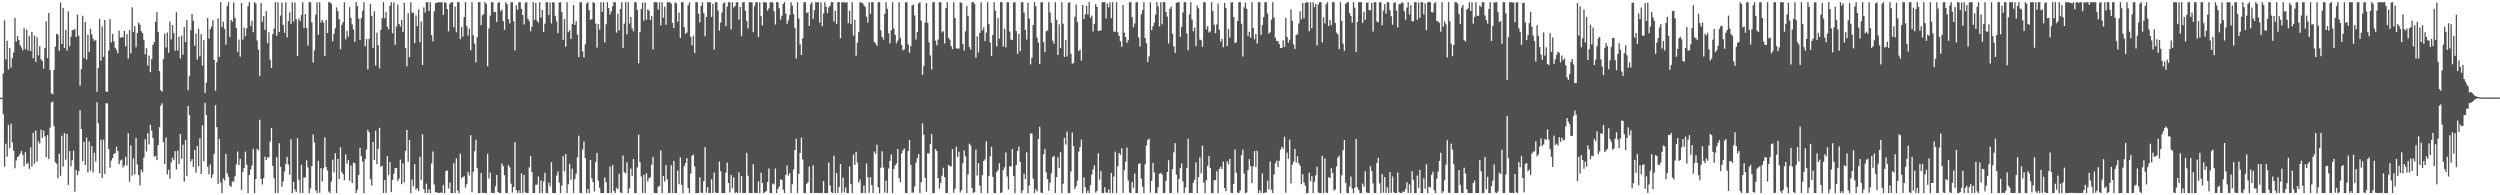 <svg xmlns="http://www.w3.org/2000/svg" width="1920" height="150"><path fill="#4f4f4f" d="M0 74.981h1v1H0zM1 75.232h1v1H1zM2 56.399h1v31.298H2zM3 15.602h1v112.406H3zM4 45.635h1v64.701H4zM5 31.231h1v89.037H5zM6 53.353h1v42.549H6zM7 36.823h1v76.982H7zM8 51.915h1v43.102H8zM9 44.747h1v64.644H9zM10 40.258h1v75.469H10zM11 13.844h1v115.389H11zM12 31.931h1v91.295H12zM13 27.703h1v92.913H13zM14 30.677h1v89.157H14zM15 34.687h1v83.225H15zM16 36.43h1v79.442H16zM17 38.65h1v80.278H17zM18 21.741h1v105.912H18zM19 37.785h1v79.173H19zM20 22.853h1v103.213H20zM21 38.796h1v86.139H21zM22 27.723h1v101.975H22zM23 39.211h1v73.898H23zM24 24.508h1v103.429H24zM25 44.78h1v57.197H25zM26 27.281h1v98.443H26zM27 47.587h1v52.639H27zM28 28.609h1v95.431H28zM29 42.49h1v66.035H29zM30 35.417h1v74.906H30zM31 45.398h1v54.163H31zM32 46.893h1v59.015H32zM33 52.705h1v47.611H33zM34 36.932h1v67.889H34zM35 16.446h1v104.22H35zM36 44.657h1v59.069H36zM37 10.04h1v112.151H37zM38 53.812h1v44.234H38zM39 71.678h1v7.125H39zM40 72.393h1v5.524H40zM41 53.584h1v43.4H41zM42 35.854h1v88.815H42zM43 25.889h1v99.768H43zM44 26.673h1v110.169H44zM45 39.114h1v78.894H45zM46 1.87h1v133.101H46zM47 33.849h1v70.37H47zM48 6.149h1v121.797H48zM49 36.933h1v65.253H49zM50 23.019h1v99.62H50zM51 38.941h1v63.929H51zM52 8.76h1v133.237H52zM53 35.457h1v80.541H53zM54 28.261h1v99.499H54zM55 23.234h1v99.872H55zM56 23.074h1v92.571H56zM57 22.124h1v125.054H57zM58 28.537h1v101.977H58zM59 11.169h1v123.498H59zM60 27.397h1v104.169H60zM61 65.808h1v18.941H61zM62 53.038h1v46.063H62zM63 12.063h1v111.627H63zM64 44.598h1v64.274H64zM65 16.855h1v109.949H65zM66 45.841h1v59.907H66zM67 26.802h1v105.608H67zM68 39.86h1v68.777H68zM69 22.084h1v109.017H69zM70 26.346h1v85.842H70zM71 29.798h1v102.629H71zM72 31.559h1v85.722H72zM73 30.578h1v93.518H73zM74 70.486h1v8.168H74zM75 52.203h1v42.511H75zM76 14.369h1v118.533H76zM77 46.578h1v60.586H77zM78 20.288h1v116.469H78zM79 43.673h1v63.648H79zM80 15.29h1v118.247H80zM81 70.202h1v9.087H81zM82 70.587h1v8.867H82zM83 38.857h1v75.519H83zM84 14.699h1v114.182H84zM85 32.569h1v90.749H85zM86 26.087h1v95.255H86zM87 31.712h1v86.549H87zM88 36.719h1v80.748H88zM89 38.288h1v74.322H89zM90 40.928h1v75.137H90zM91 23.551h1v102.637H91zM92 29.034h1v94.309H92zM93 28.434h1v94.16H93zM94 28.765h1v99.827H94zM95 23.658h1v103.384H95zM96 35.555h1v84.89H96zM97 26.285h1v100.78H97zM98 45.065h1v57.202H98zM99 23.016h1v116.606H99zM100 41.009h1v70.647H100zM101 5.654h1v129.204H101zM102 24.684h1v96.971H102zM103 20.126h1v113.842H103zM104 36.254h1v69.599H104zM105 25.223h1v101.126H105zM106 17.358h1v117.028H106zM107 18.972h1v123.437H107zM108 23.996h1v106.304H108zM109 25.491h1v106.905H109zM110 30.545h1v90.604H110zM111 41.699h1v65.186H111zM112 36.974h1v79.345H112zM113 50.358h1v51.911H113zM114 42.698h1v68.171H114zM115 55.442h1v40.416H115zM116 45.409h1v54.911H116zM117 34.459h1v71.503H117zM118 32.309h1v87.995H118zM119 16.705h1v103.006H119zM120 9.369h1v113.566H120zM121 24.47h1v87.015H121zM122 54.574h1v43.174H122zM123 69.27h1v11.841H123zM124 70.359h1v8.99H124zM125 45.413h1v63.81H125zM126 25.7h1v100.307H126zM127 36.442h1v69.172H127zM128 24.944h1v109.027H128zM129 40.463h1v89.847H129zM130 16.552h1v120.664H130zM131 30.279h1v94.592H131zM132 19.349h1v101.769H132zM133 25.453h1v97.507H133zM134 38.997h1v77.107H134zM135 9.364h1v120.844H135zM136 38.792h1v76.87H136zM137 28.064h1v98.096H137zM138 44.86h1v58.071H138zM139 27.354h1v94.679H139zM140 42.053h1v69.014H140zM141 20.709h1v118.783H141zM142 32.268h1v75.183H142zM143 15.517h1v119.768H143zM144 69.293h1v12.103H144zM145 58.483h1v29.867H145zM146 23.208h1v100.915H146zM147 10.799h1v111.432H147zM148 15.92h1v112.383H148zM149 35.103h1v80.074H149zM150 25.748h1v106.971H150zM151 45.755h1v66.363H151zM152 22.143h1v105.67H152zM153 43.266h1v62.866H153zM154 26.189h1v107.388H154zM155 50.355h1v45.96H155zM156 30.883h1v92.915H156zM157 71.418h1v7.659H157zM158 63.596h1v24.749H158zM159 13.785h1v114.216H159zM160 29.568h1v104.367H160zM161 22.447h1v103.729H161zM162 20.503h1v116.257H162zM163 15.51h1v118.474H163zM164 46.054h1v72.018H164zM165 69.7h1v11.018H165zM166 47.867h1v49.831H166zM167 14.054h1v127.138H167zM168 43.724h1v62.938H168zM169 1.707h1v138.484H169zM170 20.745h1v127.548H170zM171 16.661h1v120.409H171zM172 22.148h1v116.434H172zM173 34.282h1v83.946H173zM174 4.803h1v128.225H174zM175 1.707h1v134.083H175zM176 28.4h1v114.144H176zM177 15.266h1v128.25H177zM178 16.658h1v122.585H178zM179 1.817h1v137.798H179zM180 13.71h1v121.693H180zM181 21.478h1v104.761H181zM182 39.786h1v76.554H182zM183 30.341h1v96.468H183zM184 43.543h1v78.431H184zM185 2.279h1v143.575H185zM186 30.487h1v101.56H186zM187 21.137h1v107.853H187zM188 27.847h1v88.507H188zM189 21.767h1v104.703H189zM190 4.792h1v143.501H190zM191 1.707h1v132.803H191zM192 19.924h1v110.327H192zM193 15.964h1v111.152H193zM194 24.798h1v89.535H194zM195 1.707h1v146.586H195zM196 2.778h1v134.669H196zM197 31.07h1v83.211H197zM198 38.037h1v77.597H198zM199 58.295h1v33.681H199zM200 2.34h1v135.049H200zM201 16.667h1v124.988H201zM202 12.354h1v124.426H202zM203 22.919h1v97.371H203zM204 8.528h1v114.381H204zM205 33.203h1v87.575H205zM206 24.758h1v96.235H206zM207 45.899h1v62.893H207zM208 52.166h1v46.132H208zM209 26.335h1v100.981H209zM210 21.876h1v115.059H210zM211 1.707h1v146.586H211zM212 27.47h1v93.18H212zM213 1.8h1v146.424H213zM214 24.64h1v85.454H214zM215 11.988h1v116.156H215zM216 2.061h1v141.327H216zM217 19.132h1v120.244H217zM218 25.111h1v106.603H218zM219 1.729h1v124.164H219zM220 28.72h1v91.681H220zM221 16.057h1v110.29H221zM222 9.507h1v124.666H222zM223 18.354h1v88.648H223zM224 1.707h1v146.544H224zM225 16.602h1v123.085H225zM226 1.87h1v143.71H226zM227 14.864h1v132.643H227zM228 43.057h1v63.02H228zM229 14.299h1v123.741H229zM230 16.189h1v132.009H230zM231 11.547h1v114.901H231zM232 1.762h1v146.53H232zM233 21.602h1v114.755H233zM234 10.704h1v125.623H234zM235 21.386h1v101.737H235zM236 35.124h1v93.49H236zM237 1.707h1v146.586H237zM238 1.707h1v143.058H238zM239 17.242h1v110.34H239zM240 48.147h1v55.142H240zM241 38.658h1v70.84H241zM242 11.323h1v134.793H242zM243 1.707h1v146.586H243zM244 26.768h1v96.763H244zM245 1.757h1v146.31H245zM246 17.244h1v111.885H246zM247 15.271h1v124.128H247zM248 17.256h1v112.065H248zM249 43.071h1v62.406H249zM250 15.376h1v112.864H250zM251 25.342h1v105.652H251zM252 1.707h1v145.376H252zM253 1.707h1v146.586H253zM254 2.965h1v136.577H254zM255 31.734h1v90.947H255zM256 25.967h1v106.493H256zM257 21.682h1v95.953H257zM258 5.681h1v142.612H258zM259 8.532h1v113.524H259zM260 14.759h1v122.792H260zM261 37.836h1v75.204H261zM262 19.118h1v112.827H262zM263 17.014h1v116.739H263zM264 1.707h1v136.664H264zM265 30.201h1v88.364H265zM266 23.715h1v102.105H266zM267 28.137h1v94.729H267zM268 5.494h1v133.339H268zM269 13.76h1v113.33H269zM270 18.704h1v121.838H270zM271 22.624h1v102.293H271zM272 32.177h1v93.218H272zM273 1.707h1v146.558H273zM274 4.692h1v141.032H274zM275 14.357h1v120.001H275zM276 30.795h1v82.731H276zM277 14.036h1v105.901H277zM278 8.279h1v115.89H278zM279 1.707h1v146.586H279zM280 35.485h1v86.603H280zM281 29.934h1v84.85H281zM282 53.351h1v46.371H282zM283 29.779h1v71.825H283zM284 3.067h1v134.551H284zM285 12.162h1v130.363H285zM286 36.767h1v72.262H286zM287 8.707h1v114.137H287zM288 50.393h1v50.005H288zM289 25.016h1v100.961H289zM290 34.695h1v79.643H290zM291 52.456h1v45.68H291zM292 22.923h1v105.121H292zM293 13.97h1v113.318H293zM294 1.707h1v146.586H294zM295 14.073h1v124.195H295zM296 9.272h1v138.887H296zM297 20.709h1v99.106H297zM298 22.6h1v111.852H298zM299 4.354h1v120.074H299zM300 1.707h1v145.81H300zM301 25.554h1v112.593H301zM302 1.78h1v131.721H302zM303 34.49h1v94.658H303zM304 20.25h1v108.684H304zM305 3.549h1v135.446H305zM306 18.314h1v118.845H306zM307 20.314h1v102.272H307zM308 15.245h1v126.233H308zM309 24.558h1v100.958H309zM310 2.274h1v137.86H310zM311 36.774h1v79.167H311zM312 50.998h1v48.83H312zM313 10.117h1v113.986H313zM314 43.927h1v63.605H314zM315 1.707h1v146.586H315zM316 9.73h1v128.1H316zM317 9.81h1v133.31H317zM318 33.076h1v93.035H318zM319 11.805h1v133.795H319zM320 20.067h1v124.534H320zM321 7.139h1v139.618H321zM322 32.408h1v88.024H322zM323 16.48h1v121.7H323zM324 50.004h1v53.149H324zM325 5.676h1v139.594H325zM326 9.575h1v138.68H326zM327 1.707h1v139.273H327zM328 1.707h1v146.502H328zM329 8.376h1v136.869H329zM330 1.755h1v146.499H330zM331 26.885h1v98.645H331zM332 31.72h1v84.631H332zM333 8.664h1v133.059H333zM334 2.197h1v145.46H334zM335 2.257h1v145.425H335zM336 1.707h1v146.586H336zM337 1.758h1v146.379H337zM338 1.735h1v146.075H338zM339 1.772h1v146.424H339zM340 11.356h1v130.656H340zM341 1.707h1v146.586H341zM342 2.174h1v129.218H342zM343 6.94h1v123.948H343zM344 24.112h1v120.734H344zM345 3.016h1v137.199H345zM346 1.707h1v146.586H346zM347 1.707h1v146.586H347zM348 21.011h1v104.357H348zM349 5h1v143.292H349zM350 24.787h1v96.754H350zM351 1.707h1v144.651H351zM352 1.707h1v146.586H352zM353 30.126h1v87.823H353zM354 20.832h1v116.057H354zM355 28.186h1v107.816H355zM356 13.047h1v122.397H356zM357 1.707h1v142.489H357zM358 20.147h1v121.309H358zM359 27.3h1v104.559H359zM360 21.999h1v112.759H360zM361 38.578h1v65.242H361zM362 1.707h1v145.959H362zM363 27.183h1v104.694H363zM364 33.499h1v82.677H364zM365 47.871h1v59.371H365zM366 28.568h1v100.619H366zM367 1.707h1v146.586H367zM368 1.707h1v146.586H368zM369 19.291h1v113.505H369zM370 11.814h1v136.338H370zM371 10.788h1v137.17H371zM372 1.707h1v146.586H372zM373 2.932h1v145.361H373zM374 50.886h1v67.187H374zM375 21.865h1v115.252H375zM376 12.04h1v120.527H376zM377 1.707h1v146.362H377zM378 1.707h1v146.586H378zM379 9.259h1v139.014H379zM380 8.993h1v134.11H380zM381 16.87h1v117.534H381zM382 2.14h1v145.363H382zM383 1.707h1v146.586H383zM384 8.536h1v139.682H384zM385 7.384h1v118.156H385zM386 16.229h1v111.467H386zM387 22.921h1v111.68H387zM388 1.707h1v146.586H388zM389 3.296h1v144.996H389zM390 14.791h1v112.002H390zM391 17.993h1v110.455H391zM392 1.791h1v139.256H392zM393 1.707h1v146.126H393zM394 16.268h1v127.394H394zM395 38.682h1v70.597H395zM396 4.052h1v141.877H396zM397 7.445h1v140.741H397zM398 1.754h1v144.543H398zM399 1.707h1v146.586H399zM400 6.764h1v126.397H400zM401 11.528h1v136.581H401zM402 18.841h1v115.557H402zM403 2.034h1v145.753H403zM404 1.707h1v146.586H404zM405 14.422h1v133.842H405zM406 16.283h1v112.229H406zM407 24.043h1v95.758H407zM408 20.503h1v111.554H408zM409 1.707h1v146.586H409zM410 15.329h1v132.964H410zM411 2.146h1v139.768H411zM412 15.902h1v125.956H412zM413 17.416h1v118.103H413zM414 1.707h1v146.586H414zM415 13.533h1v124.971H415zM416 7.624h1v140.659H416zM417 24.697h1v114.641H417zM418 18.171h1v114.48H418zM419 1.707h1v146.586H419zM420 1.707h1v146.586H420zM421 11.567h1v128.697H421zM422 1.829h1v141.328H422zM423 17.969h1v106.624H423zM424 1.721h1v146.572H424zM425 1.962h1v146.331H425zM426 12.059h1v136.234H426zM427 16.537h1v118.327H427zM428 25.416h1v106.213H428zM429 2.02h1v138.338H429zM430 1.707h1v146.586H430zM431 9.343h1v133.104H431zM432 30.562h1v89.383H432zM433 14.666h1v116.921H433zM434 35.874h1v82.518H434zM435 1.707h1v146.586H435zM436 24.718h1v116.845H436zM437 23.222h1v102.651H437zM438 29.918h1v108.181H438zM439 18.358h1v111.195H439zM440 3.888h1v144.294H440zM441 19.157h1v118.279H441zM442 16.212h1v117.198H442zM443 26.579h1v94.249H443zM444 43.794h1v60.381H444zM445 1.707h1v146.586H445zM446 1.707h1v146.586H446zM447 39.486h1v75.34H447zM448 44.137h1v64.452H448zM449 34.086h1v87.297H449zM450 2.822h1v145.471H450zM451 1.707h1v143.373H451zM452 7.757h1v140.536H452zM453 15.361h1v107.437H453zM454 14.676h1v122.166H454zM455 1.709h1v138.201H455zM456 2.236h1v144.847H456zM457 18.133h1v106.258H457zM458 36.56h1v80.833H458zM459 18.314h1v120.439H459zM460 22.763h1v121.471H460zM461 1.707h1v146.586H461zM462 9.027h1v139.266H462zM463 1.781h1v146.432H463zM464 32.591h1v103.725H464zM465 18.62h1v121.21H465zM466 1.707h1v146.586H466zM467 6.191h1v142.102H467zM468 11.207h1v116.713H468zM469 8.699h1v139.559H469zM470 4.831h1v121.9H470zM471 1.707h1v144.926H471zM472 1.707h1v146.586H472zM473 25.081h1v119.023H473zM474 10.494h1v134.728H474zM475 23.388h1v110.073H475zM476 6.925h1v140.878H476zM477 1.707h1v146.586H477zM478 36.748h1v82.66H478zM479 18.129h1v114.243H479zM480 1.759h1v131.373H480zM481 26.351h1v98.199H481zM482 1.707h1v146.586H482zM483 18.15h1v126.486H483zM484 12.956h1v116.461H484zM485 21.899h1v113.442H485zM486 24.051h1v97.952H486zM487 1.707h1v146.586H487zM488 1.707h1v146.586H488zM489 7.597h1v120.983H489zM490 48.57h1v54.851H490zM491 24.774h1v99.812H491zM492 6.793h1v128.722H492zM493 2.004h1v146.18H493zM494 15.852h1v118.376H494zM495 1.868h1v146.425H495zM496 15.031h1v118.064H496zM497 7.249h1v132.152H497zM498 8.137h1v128.778H498zM499 15.33h1v120.709H499zM500 12.401h1v114.076H500zM501 37.987h1v82.523H501zM502 1.707h1v146.484H502zM503 1.707h1v146.586H503zM504 1.737h1v146.555H504zM505 7.383h1v136.038H505zM506 1.907h1v140.764H506zM507 19.544h1v96.003H507zM508 1.707h1v146.586H508zM509 13.57h1v121.579H509zM510 5.129h1v134.312H510zM511 19.024h1v107.757H511zM512 1.707h1v136.125H512zM513 1.707h1v146.586H513zM514 1.707h1v146.586H514zM515 2.769h1v124.079H515zM516 17.554h1v130.683H516zM517 21.603h1v101.92H517zM518 1.78h1v146.512H518zM519 2.506h1v145.786H519zM520 16.712h1v114.385H520zM521 9.6h1v131.963H521zM522 29.167h1v91.643H522zM523 1.707h1v140.232H523zM524 1.707h1v146.586H524zM525 20.822h1v106.943H525zM526 25.982h1v99.351H526zM527 24.991h1v96.471H527zM528 4.117h1v140.288H528zM529 1.707h1v146.586H529zM530 28.353h1v104.912H530zM531 34.653h1v84.993H531zM532 27.535h1v91.207H532zM533 40.795h1v87.064H533zM534 1.707h1v146.586H534zM535 1.707h1v146.586H535zM536 10.584h1v137.709H536zM537 17.246h1v118.903H537zM538 4.503h1v143.472H538zM539 1.707h1v146.586H539zM540 10.131h1v129.124H540zM541 27.859h1v85.162H541zM542 12.931h1v134.967H542zM543 1.707h1v141.969H543zM544 1.843h1v146.45H544zM545 1.707h1v146.586H545zM546 13.012h1v124.646H546zM547 2.853h1v145.336H547zM548 38.103h1v94.395H548zM549 1.775h1v146.022H549zM550 1.707h1v146.586H550zM551 7.992h1v140.257H551zM552 23.574h1v100.503H552zM553 17.322h1v114.153H553zM554 9.599h1v138.694H554zM555 2.641h1v145.652H555zM556 1.707h1v146.586H556zM557 20.059h1v112.466H557zM558 5.017h1v119.839H558zM559 1.745h1v138.867H559zM560 1.707h1v146.105H560zM561 22.654h1v111.711H561zM562 1.707h1v142.974H562zM563 5.861h1v130.444H563zM564 4.666h1v143.577H564zM565 1.707h1v145.847H565zM566 1.707h1v146.586H566zM567 15.108h1v117.237H567zM568 5.362h1v142.754H568zM569 27.821h1v107.501H569zM570 1.766h1v146.405H570zM571 1.707h1v146.586H571zM572 8.328h1v139.865H572zM573 16.1h1v101.282H573zM574 21.806h1v113.101H574zM575 1.737h1v146.426H575zM576 1.707h1v146.586H576zM577 1.776h1v146.516H577zM578 24.702h1v101.459H578zM579 4.818h1v143.177H579zM580 1.725h1v146.552H580zM581 1.707h1v146.586H581zM582 28.545h1v110.812H582zM583 1.739h1v146.553H583zM584 12.46h1v120.165H584zM585 19.58h1v120.916H585zM586 1.707h1v146.586H586zM587 1.707h1v145.832H587zM588 2.033h1v144.654H588zM589 8.163h1v131.694H589zM590 6.42h1v122.972H590zM591 1.707h1v146.586H591zM592 1.738h1v146.555H592zM593 1.834h1v139.156H593zM594 8.723h1v132.98H594zM595 18.836h1v110.609H595zM596 1.707h1v146.586H596zM597 1.707h1v143.332H597zM598 6.379h1v136.813H598zM599 15.073h1v122.711H599zM600 12.094h1v126.107H600zM601 2.946h1v142.74H601zM602 1.707h1v146.586H602zM603 10.394h1v123.907H603zM604 18.331h1v108.754H604zM605 15.59h1v119.239H605zM606 11.582h1v121.389H606zM607 1.707h1v146.586H607zM608 4.198h1v137.395H608zM609 10.927h1v119.283H609zM610 21.623h1v93.645H610zM611 44.992h1v61.68H611zM612 1.707h1v146.586H612zM613 14.239h1v119.241H613zM614 34.139h1v83.294H614zM615 42.254h1v63.473H615zM616 29.45h1v93.007H616zM617 1.707h1v146.586H617zM618 1.707h1v146.586H618zM619 9.935h1v131.343H619zM620 9.383h1v130.631H620zM621 19.947h1v107.897H621zM622 3.267h1v145.026H622zM623 1.707h1v146.586H623zM624 14.585h1v112.462H624zM625 7.834h1v140.459H625zM626 1.707h1v146.476H626zM627 1.778h1v146.401H627zM628 1.707h1v146.586H628zM629 17.372h1v130.921H629zM630 1.776h1v146.384H630zM631 20.052h1v128.083H631zM632 10.364h1v128.699H632zM633 1.707h1v146.586H633zM634 5.293h1v143H634zM635 10.105h1v138.107H635zM636 5.789h1v119.032H636zM637 4.483h1v137.956H637zM638 1.707h1v145.937H638zM639 1.707h1v146.586H639zM640 16.579h1v102.957H640zM641 8.283h1v140.01H641zM642 18.277h1v114.579H642zM643 1.707h1v146.586H643zM644 1.707h1v141.853H644zM645 29.347h1v96.609H645zM646 1.716h1v146.379H646zM647 1.763h1v134.68H647zM648 1.707h1v146.043H648zM649 2.137h1v141.856H649zM650 1.707h1v146.586H650zM651 17.784h1v130.509H651zM652 8.173h1v119.643H652zM653 18.595h1v122.794H653zM654 1.707h1v146.586H654zM655 27.324h1v91.301H655zM656 15.197h1v111.456H656zM657 42.739h1v73.792H657zM658 32.888h1v91.897H658zM659 24.784h1v115.451H659zM660 1.797h1v136.064H660zM661 1.9h1v146.342H661zM662 2.317h1v145.851H662zM663 3.999h1v138.532H663zM664 5.327h1v142.952H664zM665 12.755h1v112.789H665zM666 17.348h1v118.718H666zM667 1.802h1v146.345H667zM668 10.649h1v125.466H668zM669 1.707h1v140.487H669zM670 1.707h1v146.586H670zM671 32.187h1v84.219H671zM672 33.312h1v84.802H672zM673 35.169h1v75.995H673zM674 1.707h1v141.962H674zM675 1.707h1v146.586H675zM676 23.319h1v105.538H676zM677 28.376h1v87.801H677zM678 30.397h1v98.254H678zM679 10.722h1v137.161H679zM680 1.707h1v136.974H680zM681 6.743h1v141.55H681zM682 25.618h1v103.76H682zM683 33.277h1v90.291H683zM684 23.29h1v95.304H684zM685 1.707h1v146.586H685zM686 21.845h1v107.957H686zM687 26.816h1v100.19H687zM688 33.301h1v92.119H688zM689 31.189h1v83.24H689zM690 1.707h1v135.207H690zM691 29.147h1v110.963H691zM692 34.589h1v83.257H692zM693 38.651h1v76.819H693zM694 37.958h1v76.093H694zM695 1.707h1v146.586H695zM696 1.835h1v146.458H696zM697 34.158h1v81.87H697zM698 40.452h1v67.064H698zM699 35.454h1v91.206H699zM700 4.192h1v143.712H700zM701 3.512h1v144.446H701zM702 11.859h1v131.272H702zM703 30.339h1v94.738H703zM704 24.53h1v97.008H704zM705 2.684h1v115.658H705zM706 1.707h1v146.586H706zM707 15.853h1v124.054H707zM708 57.53h1v37.119H708zM709 50.782h1v52.694H709zM710 17.379h1v119.206H710zM711 2.362h1v144.916H711zM712 17.563h1v100.131H712zM713 32.579h1v85.382H713zM714 42.549h1v68.192H714zM715 53.285h1v49.674H715zM716 1.707h1v146.586H716zM717 1.707h1v146.586H717zM718 31.208h1v83.283H718zM719 34.827h1v81.193H719zM720 30.365h1v106.426H720zM721 1.707h1v143.219H721zM722 1.707h1v138.852H722zM723 24.952h1v109.999H723zM724 23.978h1v104.867H724zM725 33.347h1v102.685H725zM726 6.181h1v142.04H726zM727 1.707h1v146.586H727zM728 29.06h1v97.431H728zM729 30.507h1v97.028H729zM730 35.346h1v92.477H730zM731 37.712h1v76.7H731zM732 1.707h1v146.403H732zM733 13.82h1v131.053H733zM734 37.187h1v75.381H734zM735 37.304h1v83.118H735zM736 37.248h1v79.293H736zM737 1.707h1v146.122H737zM738 2.283h1v143.89H738zM739 33.753h1v91.659H739zM740 38.887h1v76.642H740zM741 24.088h1v95.956H741zM742 4.568h1v143.725H742zM743 12.139h1v121.69H743zM744 36.146h1v74.211H744zM745 38.037h1v73.607H745zM746 1.707h1v142.745H746zM747 1.707h1v146.412H747zM748 3.091h1v144.56H748zM749 44.278h1v70.568H749zM750 28.015h1v106.844H750zM751 40.283h1v85.034H751zM752 25.3h1v117.165H752zM753 1.707h1v146.586H753zM754 23.385h1v111.134H754zM755 20.991h1v102.663H755zM756 31.417h1v91.047H756zM757 24.977h1v83.501H757zM758 1.707h1v146.586H758zM759 18.352h1v116.737H759zM760 32.617h1v87.432H760zM761 42.946h1v69.825H761zM762 26.788h1v109.054H762zM763 1.735h1v146.558H763zM764 8.385h1v139.908H764zM765 35.683h1v96.446H765zM766 13.712h1v116.816H766zM767 29.664h1v95.657H767zM768 1.707h1v146.586H768zM769 1.707h1v146.009H769zM770 35.815h1v94.792H770zM771 22.155h1v106.326H771zM772 36.354h1v80.769H772zM773 1.707h1v133.837H773zM774 1.707h1v143.886H774zM775 24.229h1v103.339H775zM776 30.363h1v97.569H776zM777 30.713h1v83.716H777zM778 1.834h1v133.444H778zM779 1.707h1v146.586H779zM780 23.89h1v102.773H780zM781 41.353h1v74.723H781zM782 26.074h1v86.491H782zM783 39.353h1v84.948H783zM784 1.707h1v146.586H784zM785 1.707h1v144.409H785zM786 9.75h1v123.74H786zM787 23.065h1v114.401H787zM788 30.344h1v86.668H788zM789 2.199h1v146.094H789zM790 14.258h1v128.25H790zM791 49.51h1v52.961H791zM792 44.399h1v58.235H792zM793 19.256h1v117.984H793zM794 1.707h1v146.586H794zM795 4.753h1v140.442H795zM796 28.942h1v118.097H796zM797 32.83h1v73.943H797zM798 49.239h1v48.141H798zM799 1.707h1v146.148H799zM800 1.707h1v146.586H800zM801 32.425h1v86.09H801zM802 39.95h1v74.451H802zM803 24.004h1v108.401H803zM804 23.42h1v114.12H804zM805 1.707h1v144.757H805zM806 9.695h1v130.619H806zM807 17.688h1v115.382H807zM808 31.202h1v89.37H808zM809 33.584h1v86.086H809zM810 1.707h1v146.586H810zM811 15.224h1v120.752H811zM812 42.191h1v78.595H812zM813 18.663h1v110.4H813zM814 36.98h1v79.866H814zM815 1.707h1v146.586H815zM816 18.236h1v122.891H816zM817 43.726h1v62.165H817zM818 30.769h1v80.261H818zM819 43.347h1v57.708H819zM820 2.077h1v146.215H820zM821 1.707h1v146.586H821zM822 41.273h1v90.413H822zM823 48.992h1v52.852H823zM824 48.336h1v63.865H824zM825 12.885h1v132.249H825zM826 3.396h1v139.573H826zM827 16.724h1v121.972H827zM828 39.167h1v77.263H828zM829 38.174h1v74.763H829zM830 46.522h1v60.747H830zM831 3.793h1v144.5H831zM832 14.661h1v121.634H832zM833 10.982h1v132.697H833zM834 4.408h1v143.797H834zM835 11.182h1v135.115H835zM836 1.707h1v146.586H836zM837 13.668h1v128.497H837zM838 11.98h1v122.128H838zM839 24.179h1v105.971H839zM840 18.331h1v108.687H840zM841 3.226h1v144.703H841zM842 5.246h1v141.4H842zM843 23.858h1v93.829H843zM844 23.428h1v114.519H844zM845 23.419h1v108.024H845zM846 1.764h1v146.528H846zM847 1.707h1v146.586H847zM848 1.707h1v142.081H848zM849 14.162h1v133.685H849zM850 2.637h1v145.472H850zM851 5.594h1v139.924H851zM852 1.707h1v146.586H852zM853 13.977h1v118.886H853zM854 1.731h1v146.562H854zM855 24.227h1v111.327H855zM856 24.357h1v92.055H856zM857 1.707h1v146.586H857zM858 24.742h1v102.886H858zM859 27.593h1v89.962H859zM860 31.711h1v87.25H860zM861 36.016h1v77.852H861zM862 3.81h1v144.356H862zM863 25.084h1v105.614H863zM864 28.417h1v95.805H864zM865 32.911h1v80.454H865zM866 30.918h1v107.744H866zM867 1.707h1v146.196H867zM868 1.707h1v146.586H868zM869 13.113h1v126.568H869zM870 21.012h1v123.294H870zM871 18.044h1v115.216H871zM872 1.767h1v146.512H872zM873 1.707h1v146.586H873zM874 28.73h1v97.209H874zM875 35.812h1v89.501H875zM876 10.96h1v126.128H876zM877 7.821h1v135.49H877zM878 1.707h1v146.586H878zM879 29.166h1v97.008H879zM880 33.159h1v78.437H880zM881 47.544h1v59.921H881zM882 43.335h1v63.183H882zM883 1.707h1v146.216H883zM884 23.133h1v115.711H884zM885 20.206h1v104.903H885zM886 17.461h1v114.935H886zM887 11.337h1v136.956H887zM888 1.707h1v146.586H888zM889 4.908h1v138.939H889zM890 20.372h1v113.003H890zM891 1.707h1v131.09H891zM892 18.739h1v115.266H892zM893 1.707h1v146.582H893zM894 1.707h1v146.586H894zM895 9.285h1v129.534H895zM896 12.76h1v119.353H896zM897 33.427h1v89.703H897zM898 6.761h1v141.532H898zM899 4.95h1v143.343H899zM900 25.921h1v103.977H900zM901 35.529h1v81.491H901zM902 40.616h1v69.322H902zM903 2.165h1v131.94H903zM904 1.707h1v146.375H904zM905 1.707h1v135.853H905zM906 28.368h1v100.776H906zM907 20.803h1v104.676H907zM908 9.631h1v129.747H908zM909 1.707h1v146.586H909zM910 1.707h1v142.281H910zM911 25.698h1v103.22H911zM912 38.596h1v68.026H912zM913 10.967h1v137.233H913zM914 1.707h1v146.419H914zM915 14.976h1v133.317H915zM916 24.081h1v116.207H916zM917 21.08h1v116.911H917zM918 35.412h1v89.183H918zM919 4.298h1v143.935H919zM920 6.338h1v129.624H920zM921 30.298h1v90.541H921zM922 30.859h1v102.358H922zM923 36.01h1v75.864H923zM924 1.707h1v138.532H924zM925 1.707h1v146.586H925zM926 22.406h1v115.931H926zM927 20.133h1v107.215H927zM928 24.995h1v94.731H928zM929 24.153h1v104.926H929zM930 1.707h1v146.586H930zM931 8.477h1v139.816H931zM932 18.996h1v119.523H932zM933 25.54h1v112.819H933zM934 18.792h1v112.799H934zM935 2.711h1v145.582H935zM936 22.84h1v106.921H936zM937 32.003h1v96.083H937zM938 29.816h1v100.05H938zM939 36.228h1v87.924H939zM940 2.139h1v142.314H940zM941 6.175h1v140.629H941zM942 35.387h1v88.353H942zM943 22.347h1v103.784H943zM944 28.994h1v93.018H944zM945 1.914h1v146.17H945zM946 1.707h1v146.586H946zM947 13.033h1v128.216H947zM948 33.136h1v81.624H948zM949 32.366h1v100.241H949zM950 16.02h1v131.85H950zM951 1.707h1v146.586H951zM952 1.707h1v144.64H952zM953 18.155h1v101.052H953zM954 43.403h1v71.565H954zM955 5.668h1v127.677H955zM956 1.932h1v146.361H956zM957 6.759h1v141.038H957zM958 27.775h1v102.832H958zM959 24.435h1v97.752H959zM960 28.91h1v98.696H960zM961 1.707h1v138.932H961zM962 21.486h1v106.162H962zM963 30.204h1v85.726H963zM964 26.015h1v102.268H964zM965 33.406h1v82.382H965zM966 1.707h1v146.586H966zM967 1.707h1v144.468H967zM968 26.848h1v121.273H968zM969 19.285h1v113.888H969zM970 13.146h1v135.147H970zM971 1.707h1v146.149H971zM972 1.707h1v146.132H972zM973 10.379h1v128.358H973zM974 25.872h1v119.662H974zM975 24.796h1v99.133H975zM976 15.112h1v130.535H976zM977 1.707h1v146.586H977zM978 13.49h1v120.438H978zM979 28.954h1v96.501H979zM980 31.459h1v91.919H980zM981 31.602h1v96.753H981zM982 33.771h1v89.663H982zM983 36.884h1v78.112H983zM984 36.7h1v76.137H984zM985 30.955h1v83.294H985zM986 36.084h1v68.996H986zM987 13.55h1v134.446H987zM988 28.356h1v88.857H988zM989 32.821h1v89.148H989zM990 30.45h1v76.662H990zM991 7.155h1v133.674H991zM992 15.988h1v110.421H992zM993 34.032h1v90.207H993zM994 37.561h1v76.853H994zM995 26.791h1v98.049H995zM996 26.364h1v93.686H996zM997 18.074h1v107.426H997zM998 8.717h1v118.614H998zM999 14.832h1v126.613H999zM1000 2.297h1v131.613H1000zM1001 14.052h1v126.124H1001zM1002 2.141h1v140.448H1002zM1003 1.707h1v146.586H1003zM1004 1.865h1v146.427H1004zM1005 23.975h1v108.564H1005zM1006 1.762h1v137.489H1006zM1007 21.779h1v113.449H1007zM1008 1.707h1v146.586H1008zM1009 5.464h1v134.033H1009zM1010 3.009h1v131.698H1010zM1011 34.914h1v93.236H1011zM1012 3.398h1v144.431H1012zM1013 1.707h1v146.586H1013zM1014 1.707h1v146.586H1014zM1015 32.556h1v87.099H1015zM1016 13.308h1v134.984H1016zM1017 17.895h1v103.793H1017zM1018 3.287h1v144.624H1018zM1019 1.707h1v146.586H1019zM1020 20.013h1v115.961H1020zM1021 15.294h1v121.523H1021zM1022 19.332h1v109.854H1022zM1023 1.707h1v131.036H1023zM1024 1.707h1v144.663H1024zM1025 17.587h1v127.903H1025zM1026 25.023h1v102.811H1026zM1027 26.448h1v94.579H1027zM1028 37.759h1v81.865H1028zM1029 1.707h1v146.586H1029zM1030 16.018h1v118.639H1030zM1031 33.504h1v81.858H1031zM1032 39.067h1v68.445H1032zM1033 2.974h1v137.322H1033zM1034 1.707h1v146.586H1034zM1035 1.707h1v146.586H1035zM1036 9.959h1v133.343H1036zM1037 12.269h1v123.334H1037zM1038 17.436h1v127.34H1038zM1039 1.707h1v146.586H1039zM1040 5.922h1v138.195H1040zM1041 40.017h1v66.755H1041zM1042 16.85h1v127.037H1042zM1043 1.707h1v144.173H1043zM1044 1.764h1v146.486H1044zM1045 1.707h1v146.586H1045zM1046 17.6h1v123.406H1046zM1047 8.936h1v134.534H1047zM1048 15.271h1v116.268H1048zM1049 2.296h1v145.419H1049zM1050 1.707h1v146.586H1050zM1051 7.739h1v140.467H1051zM1052 8.008h1v119.572H1052zM1053 2.201h1v129.126H1053zM1054 24.216h1v116.637H1054zM1055 1.707h1v146.586H1055zM1056 1.707h1v146.586H1056zM1057 16.407h1v108.716H1057zM1058 17.09h1v104.111H1058zM1059 1.762h1v139.11H1059zM1060 1.707h1v146.461H1060zM1061 19.39h1v114.227H1061zM1062 8.082h1v139.904H1062zM1063 3.172h1v132.776H1063zM1064 10.457h1v137.727H1064zM1065 1.763h1v142.069H1065zM1066 1.707h1v146.586H1066zM1067 7.953h1v124.194H1067zM1068 12.487h1v135.609H1068zM1069 18.987h1v116.605H1069zM1070 2.344h1v145.348H1070zM1071 1.707h1v146.586H1071zM1072 8.147h1v140.057H1072zM1073 21.078h1v111.446H1073zM1074 3.119h1v144.423H1074zM1075 3.158h1v145.046H1075zM1076 1.707h1v146.586H1076zM1077 2.406h1v144.578H1077zM1078 8.698h1v138.704H1078zM1079 15.22h1v129.858H1079zM1080 5.862h1v134.167H1080zM1081 1.707h1v146.586H1081zM1082 11.177h1v130.488H1082zM1083 4.008h1v144.26H1083zM1084 16.279h1v115.126H1084zM1085 16.318h1v121.776H1085zM1086 1.707h1v146.586H1086zM1087 1.707h1v146.586H1087zM1088 15.27h1v119.516H1088zM1089 1.99h1v142.174H1089zM1090 13.635h1v116.935H1090zM1091 1.743h1v146.55H1091zM1092 1.707h1v146.586H1092zM1093 11.112h1v125.755H1093zM1094 2.543h1v142.51H1094zM1095 23.221h1v103.006H1095zM1096 1.707h1v146.586H1096zM1097 1.707h1v141.692H1097zM1098 1.707h1v142.312H1098zM1099 9.271h1v125.048H1099zM1100 9.478h1v122.371H1100zM1101 2.483h1v143.608H1101zM1102 1.707h1v146.586H1102zM1103 16.171h1v121.107H1103zM1104 16.439h1v115.319H1104zM1105 17.612h1v105.955H1105zM1106 24.251h1v93.058H1106zM1107 1.707h1v146.586H1107zM1108 20.502h1v126.396H1108zM1109 16.472h1v121.935H1109zM1110 18.638h1v107.835H1110zM1111 44.114h1v63.683H1111zM1112 1.707h1v146.305H1112zM1113 16.27h1v132.022H1113zM1114 33.651h1v76.621H1114zM1115 43.158h1v71.74H1115zM1116 34.664h1v91.543H1116zM1117 1.707h1v146.586H1117zM1118 1.707h1v146.586H1118zM1119 2.797h1v145.496H1119zM1120 10.681h1v119.914H1120zM1121 18.551h1v123.377H1121zM1122 5.76h1v142.353H1122zM1123 3.75h1v144.543H1123zM1124 30.929h1v97.853H1124zM1125 31.838h1v101.475H1125zM1126 7.403h1v137.84H1126zM1127 6.475h1v141.674H1127zM1128 1.707h1v146.586H1128zM1129 8.451h1v139.842H1129zM1130 1.707h1v146.514H1130zM1131 18.141h1v122.433H1131zM1132 13.05h1v125.636H1132zM1133 1.707h1v146.586H1133zM1134 12.017h1v136.276H1134zM1135 12.203h1v135.988H1135zM1136 4.168h1v118.793H1136zM1137 5.436h1v126.127H1137zM1138 1.707h1v146.586H1138zM1139 1.707h1v146.586H1139zM1140 11.882h1v108.678H1140zM1141 15.467h1v129.823H1141zM1142 18.057h1v117.735H1142zM1143 6.779h1v141.513H1143zM1144 1.707h1v146.586H1144zM1145 31.546h1v111.277H1145zM1146 20.018h1v118.807H1146zM1147 1.795h1v124.508H1147zM1148 1.863h1v145.943H1148zM1149 1.707h1v146.586H1149zM1150 9.405h1v137.536H1150zM1151 16.942h1v115.609H1151zM1152 16.2h1v117.497H1152zM1153 33.521h1v81.536H1153zM1154 1.707h1v146.586H1154zM1155 1.707h1v146.586H1155zM1156 10.345h1v123.645H1156zM1157 61.393h1v27.666H1157zM1158 28.524h1v92.812H1158zM1159 1.707h1v146.278H1159zM1160 1.707h1v146.586H1160zM1161 2.049h1v145.962H1161zM1162 1.863h1v146.43H1162zM1163 17.034h1v116.586H1163zM1164 2.007h1v145.725H1164zM1165 1.707h1v146.586H1165zM1166 21.719h1v102.919H1166zM1167 24.355h1v104.061H1167zM1168 34.484h1v85.363H1168zM1169 2.29h1v134.376H1169zM1170 2.112h1v145.655H1170zM1171 17.25h1v108.665H1171zM1172 30.771h1v94.39H1172zM1173 26.93h1v104.551H1173zM1174 17.726h1v112.542H1174zM1175 9.183h1v125.186H1175zM1176 20.623h1v97.404H1176zM1177 27.344h1v89.221H1177zM1178 31.619h1v84.52H1178zM1179 47.202h1v61.24H1179zM1180 19.31h1v100.819H1180zM1181 27.558h1v91.128H1181zM1182 36.078h1v76.449H1182zM1183 41.939h1v64.322H1183zM1184 45.814h1v66.212H1184zM1185 24.916h1v86.03H1185zM1186 42.759h1v63.851H1186zM1187 36.338h1v71.177H1187zM1188 49.181h1v50.173H1188zM1189 50.05h1v57.102H1189zM1190 25.478h1v89.087H1190zM1191 39.802h1v80.663H1191zM1192 28.847h1v99.327H1192zM1193 49.034h1v55.051H1193zM1194 45.594h1v65.783H1194zM1195 42.08h1v68.238H1195zM1196 39.68h1v72.17H1196zM1197 40.525h1v64.785H1197zM1198 47.977h1v61.063H1198zM1199 42.587h1v63.121H1199zM1200 46.226h1v61.664H1200zM1201 44.844h1v62.528H1201zM1202 50.168h1v47.019H1202zM1203 59.333h1v31.309H1203zM1204 61.392h1v32.051H1204zM1205 56.889h1v38.437H1205zM1206 47.652h1v56.631H1206zM1207 45.417h1v58.981H1207zM1208 49.519h1v39.538H1208zM1209 63.868h1v20.962H1209zM1210 63.838h1v24.169H1210zM1211 2.291h1v136.72H1211zM1212 27.281h1v93.134H1212zM1213 4.868h1v128.489H1213zM1214 36.355h1v82.822H1214zM1215 29.357h1v93.594H1215zM1216 7.283h1v122.301H1216zM1217 32.626h1v91.593H1217zM1218 12.992h1v115.068H1218zM1219 46.061h1v65.673H1219zM1220 37.737h1v76.963H1220zM1221 19.001h1v103.372H1221zM1222 34.196h1v85.38H1222zM1223 21.241h1v98.718H1223zM1224 49.967h1v56.814H1224zM1225 45.716h1v62.726H1225zM1226 35.552h1v65.295H1226zM1227 29.487h1v89.009H1227zM1228 28.34h1v87.946H1228zM1229 45.639h1v56.734H1229zM1230 51.094h1v51.714H1230zM1231 57.669h1v38.339H1231zM1232 36.708h1v80.147H1232zM1233 33.068h1v82.464H1233zM1234 35.517h1v78.696H1234zM1235 53.176h1v45.331H1235zM1236 46.341h1v60.518H1236zM1237 36.019h1v72.913H1237zM1238 29.347h1v85.493H1238zM1239 29.054h1v85.071H1239zM1240 46.225h1v60.153H1240zM1241 53.916h1v47.629H1241zM1242 41.452h1v65.777H1242zM1243 33.16h1v80.569H1243zM1244 38.078h1v68.243H1244zM1245 54.997h1v37.646H1245zM1246 58.282h1v34.525H1246zM1247 40.879h1v62.219H1247zM1248 34.832h1v80.404H1248zM1249 42.424h1v63.537H1249zM1250 52.056h1v45.741H1250zM1251 47.989h1v56.001H1251zM1252 51.838h1v48.243H1252zM1253 2.29h1v142.242H1253zM1254 1.962h1v138.744H1254zM1255 28.903h1v93.856H1255zM1256 25.3h1v107.402H1256zM1257 33.578h1v84.769H1257zM1258 10.337h1v131.982H1258zM1259 14.69h1v112.276H1259zM1260 5.822h1v128.034H1260zM1261 27.285h1v99.436H1261zM1262 27.499h1v98.666H1262zM1263 2.334h1v142.728H1263zM1264 16.063h1v119.32H1264zM1265 1.926h1v146.261H1265zM1266 25.573h1v116.042H1266zM1267 20.445h1v110.549H1267zM1268 9.208h1v109.217H1268zM1269 13.295h1v131.996H1269zM1270 15.93h1v116.69H1270zM1271 41.355h1v77.752H1271zM1272 32.64h1v87.092H1272zM1273 29.249h1v97.281H1273zM1274 21.081h1v105.573H1274zM1275 18.5h1v106.265H1275zM1276 37.279h1v79.336H1276zM1277 31.454h1v80.246H1277zM1278 38.746h1v73.591H1278zM1279 17.708h1v119.999H1279zM1280 12.862h1v119.981H1280zM1281 27.528h1v76.073H1281zM1282 53.624h1v50.138H1282zM1283 49.846h1v52.208H1283zM1284 8.569h1v127.718H1284zM1285 8.254h1v129.621H1285zM1286 14.027h1v109.255H1286zM1287 43.549h1v67.216H1287zM1288 37.652h1v68.387H1288zM1289 29.319h1v94.251H1289zM1290 28.212h1v94.634H1290zM1291 30.124h1v83.089H1291zM1292 46.784h1v60.018H1292zM1293 47.463h1v65.125H1293zM1294 36.75h1v68.148H1294zM1295 20.793h1v104.849H1295zM1296 38.76h1v68.473H1296zM1297 38.723h1v64.996H1297zM1298 34.121h1v84.711H1298zM1299 21.592h1v89.879H1299zM1300 4.012h1v129.332H1300zM1301 28.621h1v96.563H1301zM1302 29.447h1v89.791H1302zM1303 30.784h1v94.313H1303zM1304 10.57h1v123.953H1304zM1305 17.791h1v120.666H1305zM1306 20.515h1v105.925H1306zM1307 17.351h1v95.026H1307zM1308 43.453h1v80.018H1308zM1309 26.061h1v99.335H1309zM1310 27.228h1v94.355H1310zM1311 25.116h1v98.382H1311zM1312 37.899h1v73.838H1312zM1313 46.492h1v56.359H1313zM1314 44.97h1v58.743H1314zM1315 30.414h1v86.197H1315zM1316 22.285h1v102.678H1316zM1317 39.973h1v77.239H1317zM1318 38.592h1v73.743H1318zM1319 35.133h1v74.533H1319zM1320 22.109h1v85.523H1320zM1321 20.21h1v111.317H1321zM1322 19.734h1v106.885H1322zM1323 30.116h1v92.659H1323zM1324 37.481h1v70.563H1324zM1325 25.136h1v81.63H1325zM1326 23.097h1v108.047H1326zM1327 12.005h1v134.637H1327zM1328 21.865h1v102.036H1328zM1329 26.228h1v97.379H1329zM1330 27.465h1v97.627H1330zM1331 47.032h1v64.577H1331zM1332 50.522h1v51.039H1332zM1333 35.961h1v76.239H1333zM1334 32.946h1v84.779H1334zM1335 32.187h1v83.767H1335zM1336 1.707h1v145.191H1336zM1337 3.077h1v145.216H1337zM1338 21.109h1v113.283H1338zM1339 20.31h1v105.06H1339zM1340 25.187h1v106.896H1340zM1341 1.767h1v146.525H1341zM1342 1.707h1v146.586H1342zM1343 23.1h1v104.972H1343zM1344 34.155h1v92.391H1344zM1345 22.486h1v111.342H1345zM1346 4.017h1v143.555H1346zM1347 1.707h1v146.205H1347zM1348 12.154h1v127.538H1348zM1349 23.618h1v105.928H1349zM1350 24.578h1v104.005H1350zM1351 1.779h1v125.932H1351zM1352 1.707h1v146.586H1352zM1353 13.827h1v112.785H1353zM1354 31.84h1v91.853H1354zM1355 34.466h1v86.119H1355zM1356 34.584h1v86.445H1356zM1357 1.707h1v137.782H1357zM1358 29.486h1v96.382H1358zM1359 28.766h1v91.769H1359zM1360 41.032h1v69.752H1360zM1361 39.334h1v70.797H1361zM1362 1.815h1v146.477H1362zM1363 1.707h1v146.379H1363zM1364 35.456h1v83.356H1364zM1365 39.225h1v68.88H1365zM1366 36.43h1v90.514H1366zM1367 1.707h1v145.157H1367zM1368 1.707h1v146.586H1368zM1369 1.707h1v144.125H1369zM1370 24.289h1v103.514H1370zM1371 18.306h1v106.119H1371zM1372 10.993h1v132.798H1372zM1373 2.232h1v146.061H1373zM1374 15.845h1v111.413H1374zM1375 49.563h1v64.083H1375zM1376 22.658h1v105.274H1376zM1377 14.374h1v133.246H1377zM1378 1.707h1v146.586H1378zM1379 15.486h1v110.961H1379zM1380 32.415h1v80.486H1380zM1381 34.21h1v89.799H1381zM1382 49.908h1v47.352H1382zM1383 1.707h1v146.586H1383zM1384 18.381h1v121.207H1384zM1385 36.282h1v95.655H1385zM1386 38.973h1v75.037H1386zM1387 29.926h1v99.107H1387zM1388 1.707h1v146.586H1388zM1389 5.32h1v138.693H1389zM1390 38.339h1v72.097H1390zM1391 31.476h1v106.881H1391zM1392 29.691h1v101.404H1392zM1393 1.944h1v146.209H1393zM1394 1.707h1v146.586H1394zM1395 30.745h1v86.979H1395zM1396 25.202h1v99.248H1396zM1397 28.298h1v94.359H1397zM1398 11.158h1v130.855H1398zM1399 2.137h1v146.156H1399zM1400 14.271h1v109.927H1400zM1401 28.905h1v89.687H1401zM1402 32.425h1v87.722H1402zM1403 25.811h1v87.235H1403zM1404 1.707h1v146.586H1404zM1405 6.977h1v138.386H1405zM1406 21.791h1v108.474H1406zM1407 40.189h1v69.835H1407zM1408 20.986h1v103.335H1408zM1409 5.205h1v143.087H1409zM1410 15.421h1v125.92H1410zM1411 22.645h1v106.471H1411zM1412 38.967h1v73.51H1412zM1413 1.714h1v146.473H1413zM1414 4.281h1v142.518H1414zM1415 2.556h1v145.736H1415zM1416 32.641h1v94.276H1416zM1417 24.506h1v103.105H1417zM1418 29.349h1v88.394H1418zM1419 15.502h1v130.727H1419zM1420 2.337h1v145.955H1420zM1421 18.511h1v118.432H1421zM1422 26.777h1v104.488H1422zM1423 37.192h1v78.269H1423zM1424 5.067h1v133.395H1424zM1425 1.707h1v146.586H1425zM1426 9.969h1v133.533H1426zM1427 21.167h1v106.412H1427zM1428 29.593h1v92.525H1428zM1429 16.246h1v124.265H1429zM1430 1.707h1v146.586H1430zM1431 12.3h1v133.143H1431zM1432 25.499h1v100.12H1432zM1433 24.325h1v98.293H1433zM1434 25.916h1v95.975H1434zM1435 1.707h1v146.336H1435zM1436 21.548h1v122.353H1436zM1437 36.759h1v82.987H1437zM1438 35.47h1v93.468H1438zM1439 30.906h1v87.019H1439zM1440 2.593h1v131.011H1440zM1441 1.707h1v144.38H1441zM1442 27.237h1v98.465H1442zM1443 34.923h1v80.178H1443zM1444 49.514h1v58.015H1444zM1445 2.795h1v141.502H1445zM1446 1.707h1v146.586H1446zM1447 36.384h1v93.338H1447zM1448 36.099h1v84.768H1448zM1449 32.021h1v93.804H1449zM1450 36.732h1v111.538H1450zM1451 1.707h1v140.704H1451zM1452 6.345h1v141.948H1452zM1453 28.316h1v103.216H1453zM1454 20.242h1v112.241H1454zM1455 28.741h1v89.74H1455zM1456 2.027h1v146.25H1456zM1457 14.15h1v124.828H1457zM1458 42.687h1v60.486H1458zM1459 45.179h1v58.77H1459zM1460 19.369h1v114.853H1460zM1461 1.707h1v146.586H1461zM1462 1.707h1v138.841H1462zM1463 17.914h1v110.236H1463zM1464 33.679h1v88.267H1464zM1465 39.562h1v72.296H1465zM1466 1.707h1v145.991H1466zM1467 1.707h1v146.586H1467zM1468 22.349h1v98.118H1468zM1469 5.87h1v140.459H1469zM1470 24.024h1v107.164H1470zM1471 6.965h1v141.327H1471zM1472 1.707h1v142.618H1472zM1473 5.34h1v142.953H1473zM1474 23.507h1v102.33H1474zM1475 20.215h1v111.208H1475zM1476 28.913h1v96.949H1476zM1477 1.707h1v146.586H1477zM1478 17.757h1v116.098H1478zM1479 31.35h1v98.991H1479zM1480 26.565h1v115.343H1480zM1481 27.549h1v94.066H1481zM1482 1.73h1v146.55H1482zM1483 16.669h1v123.82H1483zM1484 25.673h1v114.851H1484zM1485 51.581h1v57.062H1485zM1486 45.271h1v67.605H1486zM1487 1.707h1v146.586H1487zM1488 6.61h1v141.683H1488zM1489 28.458h1v84.834H1489zM1490 41.222h1v61.305H1490zM1491 26.813h1v100.661H1491zM1492 1.85h1v145.993H1492zM1493 1.707h1v146.586H1493zM1494 6.146h1v131.374H1494zM1495 11.088h1v127.356H1495zM1496 31.355h1v91.671H1496zM1497 4.254h1v143.522H1497zM1498 1.707h1v146.586H1498zM1499 8.952h1v131.376H1499zM1500 16.916h1v114.035H1500zM1501 5.419h1v138.766H1501zM1502 32.529h1v82.689H1502zM1503 1.707h1v146.586H1503zM1504 1.862h1v146.431H1504zM1505 7.663h1v139.813H1505zM1506 1.821h1v142.353H1506zM1507 19.783h1v111.467H1507zM1508 1.707h1v146.586H1508zM1509 8.665h1v135.573H1509zM1510 3.955h1v138.671H1510zM1511 35.854h1v112.368H1511zM1512 1.962h1v141.745H1512zM1513 1.707h1v139.805H1513zM1514 1.707h1v146.586H1514zM1515 19.059h1v123.567H1515zM1516 10.254h1v137.917H1516zM1517 22.15h1v102.066H1517zM1518 5.25h1v141.705H1518zM1519 1.707h1v146.586H1519zM1520 26.162h1v98.642H1520zM1521 11.148h1v129.046H1521zM1522 32.096h1v97.564H1522zM1523 18.447h1v111.624H1523zM1524 1.707h1v145.269H1524zM1525 24.099h1v118.527H1525zM1526 24.361h1v110.748H1526zM1527 18.657h1v107.476H1527zM1528 48.729h1v64.009H1528zM1529 1.707h1v146.586H1529zM1530 27.759h1v99.204H1530zM1531 32.905h1v84.412H1531zM1532 43.795h1v62.763H1532zM1533 26.987h1v104.396H1533zM1534 1.707h1v146.586H1534zM1535 1.707h1v146.586H1535zM1536 26.329h1v111.016H1536zM1537 4.473h1v143.732H1537zM1538 9.775h1v138.196H1538zM1539 1.707h1v146.586H1539zM1540 1.707h1v144.792H1540zM1541 50.104h1v82.255H1541zM1542 13.243h1v129.405H1542zM1543 1.707h1v142.387H1543zM1544 1.707h1v146.421H1544zM1545 1.707h1v146.586H1545zM1546 6.596h1v141.687H1546zM1547 1.767h1v146.415H1547zM1548 14.234h1v120.167H1548zM1549 4.577h1v116.082H1549zM1550 1.707h1v146.586H1550zM1551 6.487h1v141.719H1551zM1552 7.097h1v120.66H1552zM1553 15.574h1v121.483H1553zM1554 23.882h1v108.422H1554zM1555 1.707h1v146.586H1555zM1556 2.872h1v145.421H1556zM1557 18.255h1v113.215H1557zM1558 18.982h1v114.315H1558zM1559 1.847h1v137.319H1559zM1560 1.707h1v146.049H1560zM1561 1.707h1v140.717H1561zM1562 36.606h1v84.231H1562zM1563 1.707h1v145.331H1563zM1564 7.485h1v140.71H1564zM1565 1.707h1v144.78H1565zM1566 1.707h1v146.586H1566zM1567 7.834h1v122.65H1567zM1568 7.261h1v140.85H1568zM1569 17.933h1v117.874H1569zM1570 2.343h1v145.349H1570zM1571 1.707h1v146.586H1571zM1572 14.061h1v134.151H1572zM1573 13.807h1v117.551H1573zM1574 28.68h1v88.48H1574zM1575 20.1h1v112.077H1575zM1576 1.707h1v146.586H1576zM1577 14.07h1v134.223H1577zM1578 1.756h1v139.378H1578zM1579 17.869h1v127.773H1579zM1580 16.266h1v118.587H1580zM1581 1.707h1v146.586H1581zM1582 12.51h1v128.614H1582zM1583 3.956h1v144.3H1583zM1584 13.318h1v126.73H1584zM1585 19.947h1v108.775H1585zM1586 1.707h1v146.586H1586zM1587 1.707h1v146.586H1587zM1588 1.805h1v146.484H1588zM1589 1.864h1v146.274H1589zM1590 2.321h1v145.825H1590zM1591 2.64h1v145.424H1591zM1592 1.707h1v146.586H1592zM1593 7.167h1v141.126H1593zM1594 1.829h1v146.329H1594zM1595 1.707h1v146.586H1595zM1596 2.197h1v146.067H1596zM1597 1.707h1v146.586H1597zM1598 1.707h1v146.586H1598zM1599 8.581h1v139.551H1599zM1600 1.784h1v144.074H1600zM1601 1.889h1v140.024H1601zM1602 1.707h1v146.586H1602zM1603 1.707h1v142.051H1603zM1604 3.753h1v128.941H1604zM1605 1.707h1v136.917H1605zM1606 1.768h1v141.653H1606zM1607 1.707h1v146.586H1607zM1608 1.707h1v130.043H1608zM1609 1.716h1v146.303H1609zM1610 9.13h1v137.271H1610zM1611 14.82h1v113.581H1611zM1612 2.156h1v145.546H1612zM1613 1.707h1v146.586H1613zM1614 15.774h1v122.167H1614zM1615 20.373h1v101.906H1615zM1616 1.707h1v142.697H1616zM1617 8.094h1v135.236H1617zM1618 1.707h1v146.586H1618zM1619 1.707h1v145.833H1619zM1620 7.6h1v132.817H1620zM1621 12.26h1v115.905H1621zM1622 1.764h1v136.398H1622zM1623 1.707h1v146.586H1623zM1624 13.864h1v115.808H1624zM1625 31.362h1v95.735H1625zM1626 38.038h1v85.011H1626zM1627 14.155h1v134.138H1627zM1628 1.707h1v146.586H1628zM1629 6.339h1v141.953H1629zM1630 25.853h1v102.807H1630zM1631 29.569h1v92.672H1631zM1632 41.436h1v68.335H1632zM1633 1.707h1v146.586H1633zM1634 6.331h1v141.961H1634zM1635 24.328h1v98.492H1635zM1636 29.475h1v89.599H1636zM1637 11.035h1v137.258H1637zM1638 1.707h1v146.322H1638zM1639 1.707h1v141.012H1639zM1640 37.3h1v104.582H1640zM1641 27.375h1v102H1641zM1642 17.325h1v125.903H1642zM1643 2.769h1v144.563H1643zM1644 1.707h1v146.586H1644zM1645 24.329h1v104.133H1645zM1646 15.876h1v107.197H1646zM1647 4.576h1v127.272H1647zM1648 1.796h1v139.849H1648zM1649 14.249h1v114.085H1649zM1650 22.672h1v102.751H1650zM1651 27.639h1v82.772H1651zM1652 31.156h1v93.621H1652zM1653 37.939h1v79.332H1653zM1654 22.63h1v97.701H1654zM1655 35.518h1v84.591H1655zM1656 30.151h1v89.175H1656zM1657 40.501h1v66.078H1657zM1658 30.729h1v91H1658zM1659 37.417h1v76.969H1659zM1660 46.67h1v56.397H1660zM1661 50.979h1v49.75H1661zM1662 47.172h1v51.25H1662zM1663 53.544h1v43.672H1663zM1664 45.845h1v52.726H1664zM1665 48.27h1v56.312H1665zM1666 37.691h1v67.2H1666zM1667 31.083h1v83.811H1667zM1668 36.737h1v79.131H1668zM1669 1.707h1v146.119H1669zM1670 1.707h1v146.586H1670zM1671 1.801h1v142.222H1671zM1672 18.427h1v118.236H1672zM1673 1.773h1v138.811H1673zM1674 25.82h1v91.782H1674zM1675 1.707h1v146.586H1675zM1676 19.373h1v125.271H1676zM1677 12.999h1v135.282H1677zM1678 31.867h1v89.339H1678zM1679 11.389h1v117.958H1679zM1680 1.707h1v146.586H1680zM1681 1.707h1v146.586H1681zM1682 12.923h1v108.49H1682zM1683 9.706h1v138.572H1683zM1684 16.751h1v115.519H1684zM1685 1.707h1v146.586H1685zM1686 1.707h1v146.586H1686zM1687 29.627h1v93.066H1687zM1688 16.255h1v122.49H1688zM1689 28.812h1v88.57H1689zM1690 1.707h1v135.519H1690zM1691 1.707h1v140.719H1691zM1692 17.794h1v106.855H1692zM1693 28.052h1v102.535H1693zM1694 23.443h1v104.37H1694zM1695 11.251h1v127.672H1695zM1696 1.707h1v145.281H1696zM1697 31.129h1v99.761H1697zM1698 38.307h1v77.831H1698zM1699 28.378h1v86.431H1699zM1700 42.411h1v86.729H1700zM1701 1.707h1v146.586H1701zM1702 4.203h1v144.09H1702zM1703 7.832h1v135.718H1703zM1704 24.909h1v117.66H1704zM1705 18.055h1v130.046H1705zM1706 1.707h1v146.586H1706zM1707 15.46h1v122.202H1707zM1708 31.139h1v78.699H1708zM1709 21.171h1v110.515H1709zM1710 1.707h1v139.891H1710zM1711 1.753h1v146.368H1711zM1712 1.707h1v146.586H1712zM1713 19.483h1v114.601H1713zM1714 4.254h1v140.422H1714zM1715 34.886h1v89.637H1715zM1716 1.707h1v146.15H1716zM1717 1.707h1v146.586H1717zM1718 10.665h1v137.628H1718zM1719 27.688h1v96.368H1719zM1720 24.431h1v105.859H1720zM1721 12.917h1v134.988H1721zM1722 1.707h1v146.586H1722zM1723 5.578h1v139.869H1723zM1724 23.118h1v110.297H1724zM1725 12.051h1v106.522H1725zM1726 2.976h1v135.593H1726zM1727 1.707h1v146.586H1727zM1728 21.746h1v108.403H1728zM1729 5.829h1v134.811H1729zM1730 14.106h1v117.055H1730zM1731 16.135h1v128.581H1731zM1732 1.707h1v143.023H1732zM1733 3.013h1v145.28H1733zM1734 13.375h1v112.718H1734zM1735 17.295h1v124.602H1735zM1736 26.954h1v99.013H1736zM1737 1.74h1v146.553H1737zM1738 3.817h1v144.475H1738zM1739 23.445h1v124.825H1739zM1740 23.483h1v102.6H1740zM1741 14.61h1v116.224H1741zM1742 1.759h1v143.893H1742zM1743 1.707h1v146.586H1743zM1744 11.873h1v136.42H1744zM1745 31.283h1v104.254H1745zM1746 12.266h1v126.706H1746zM1747 16.768h1v129.609H1747zM1748 1.707h1v146.586H1748zM1749 24.36h1v111.737H1749zM1750 12.426h1v135.861H1750zM1751 15.08h1v124.422H1751zM1752 19.444h1v110.099H1752zM1753 1.707h1v146.325H1753zM1754 8.827h1v139.466H1754zM1755 8.66h1v136.518H1755zM1756 15.15h1v125.549H1756zM1757 21.692h1v99.466H1757zM1758 2.18h1v146.113H1758zM1759 4h1v144.293H1759zM1760 20.275h1v110.975H1760zM1761 18.225h1v127.131H1761zM1762 6.662h1v141.631H1762zM1763 1.963h1v146.042H1763zM1764 1.707h1v141.216H1764zM1765 17.453h1v127.73H1765zM1766 25.157h1v100.802H1766zM1767 11.857h1v111.607H1767zM1768 1.707h1v141.009H1768zM1769 1.707h1v146.586H1769zM1770 22.043h1v104.17H1770zM1771 12.005h1v117.146H1771zM1772 16.662h1v109.136H1772zM1773 28.34h1v95.853H1773zM1774 1.707h1v146.586H1774zM1775 18.871h1v122.727H1775zM1776 18.559h1v101.821H1776zM1777 37.263h1v81.227H1777zM1778 43.816h1v58.316H1778zM1779 1.707h1v146.586H1779zM1780 19.749h1v123.96H1780zM1781 37.176h1v76.548H1781zM1782 43.16h1v58.917H1782zM1783 8.301h1v139.902H1783zM1784 1.707h1v146.586H1784zM1785 1.707h1v146.586H1785zM1786 23.023h1v104.695H1786zM1787 19.994h1v107.295H1787zM1788 23.533h1v109.66H1788zM1789 2.387h1v145.858H1789zM1790 1.707h1v146.586H1790zM1791 21.826h1v102.519H1791zM1792 36.886h1v85.071H1792zM1793 13.66h1v134.316H1793zM1794 4.82h1v139.394H1794zM1795 1.707h1v146.586H1795zM1796 14.985h1v132.795H1796zM1797 17.643h1v121.067H1797zM1798 32.229h1v95.413H1798zM1799 25.892h1v100.944H1799zM1800 1.707h1v146.586H1800zM1801 17.582h1v130.711H1801zM1802 16.923h1v123.386H1802zM1803 19.757h1v99.767H1803zM1804 1.707h1v146.586H1804zM1805 1.707h1v145.113H1805zM1806 1.707h1v146.586H1806zM1807 33.6h1v85.322H1807zM1808 19.161h1v121.447H1808zM1809 22.456h1v107.478H1809zM1810 1.707h1v146.586H1810zM1811 1.707h1v146.586H1811zM1812 29.834h1v92.512H1812zM1813 25.087h1v103.717H1813zM1814 10.501h1v113.354H1814zM1815 1.839h1v145.998H1815zM1816 1.707h1v146.586H1816zM1817 8.843h1v137.081H1817zM1818 24.649h1v97.526H1818zM1819 27.884h1v92.957H1819zM1820 8.436h1v139.8H1820zM1821 1.707h1v146.586H1821zM1822 2.85h1v143.247H1822zM1823 21.899h1v101.553H1823zM1824 24.51h1v123.456H1824zM1825 8.133h1v140.124H1825zM1826 1.707h1v146.586H1826zM1827 1.707h1v146.586H1827zM1828 1.856h1v146.21H1828zM1829 1.707h1v146.542H1829zM1830 1.807h1v131.372H1830zM1831 1.707h1v146.586H1831zM1832 4.671h1v143.622H1832zM1833 19.342h1v128.95H1833zM1834 7.317h1v126.931H1834zM1835 22.107h1v103.142H1835zM1836 1.993h1v136.612H1836zM1837 1.707h1v146.586H1837zM1838 20.315h1v112.804H1838zM1839 4.23h1v138.97H1839zM1840 24.549h1v97.454H1840zM1841 18.444h1v116.598H1841zM1842 20.027h1v107.295H1842zM1843 22.195h1v110.601H1843zM1844 32.297h1v84.762H1844zM1845 11.032h1v122.133H1845zM1846 22.514h1v103.507H1846zM1847 23.452h1v104.635H1847zM1848 21.837h1v110.734H1848zM1849 29.535h1v94.044H1849zM1850 21.661h1v110.819H1850zM1851 20.888h1v100.798H1851zM1852 15.943h1v115.495H1852zM1853 35.592h1v86.237H1853zM1854 19.323h1v104.766H1854zM1855 45.082h1v66.442H1855zM1856 16.749h1v118.384H1856zM1857 44.79h1v59.891H1857zM1858 21.079h1v105.657H1858zM1859 32.328h1v77.331H1859zM1860 19.292h1v109.779H1860zM1861 33.65h1v89.926H1861zM1862 24.78h1v101.88H1862zM1863 28.392h1v91.685H1863zM1864 30.996h1v90.983H1864zM1865 31.195h1v78.937H1865zM1866 36.081h1v82.925H1866zM1867 29.939h1v77.485H1867zM1868 35.38h1v66.789H1868zM1869 6.815h1v120.732H1869zM1870 30.694h1v80.035H1870zM1871 2.029h1v139.566H1871zM1872 47.498h1v58.959H1872zM1873 68.524h1v12.614H1873zM1874 69.744h1v10.503H1874zM1875 54.089h1v41.571H1875zM1876 34.329h1v89.922H1876zM1877 20.485h1v109.345H1877zM1878 24.485h1v107.621H1878zM1879 38.263h1v82.119H1879zM1880 17.872h1v117.715H1880zM1881 37.243h1v66.644H1881zM1882 18.611h1v106.35H1882zM1883 49.419h1v52.123H1883zM1884 27.637h1v90.306H1884zM1885 42.89h1v59.331H1885zM1886 11.158h1v117.304H1886zM1887 54.565h1v37.969H1887zM1888 46.375h1v54.975H1888zM1889 51.345h1v44.356H1889zM1890 55.849h1v41.027H1890zM1891 49.763h1v46.901H1891zM1892 60.742h1v27.553H1892zM1893 62.738h1v25.579H1893zM1894 64.693h1v18.924H1894zM1895 66.4h1v17.011H1895zM1896 71.089h1v7.976H1896zM1897 70.444h1v8.679H1897zM1898 71.146h1v7.229H1898zM1899 72.281h1v5.291H1899zM1900 73.351h1v3.056H1900zM1901 73.871h1v2.261H1901zM1902 74.366h1v1.173H1902zM1903 74.519h1v1H1903zM1904 74.749h1v1H1904zM1905 74.833h1v1H1905zM1906 74.875h1v1H1906zM1907 74.881h1v1H1907zM1908 74.886h1v1H1908zM1909 74.889h1v1H1909zM1910 74.89h1v1H1910zM1911 74.887h1v1H1911zM1912 74.886h1v1H1912zM1913 74.883h1v1H1913zM1914 74.881h1v1H1914zM1915 74.877h1v1H1915zM1916 74.874h1v1H1916zM1917 74.871h1v1H1917zM1918 74.867h1v1H1918zM1919 74.864h1v1H1919z"/></svg>